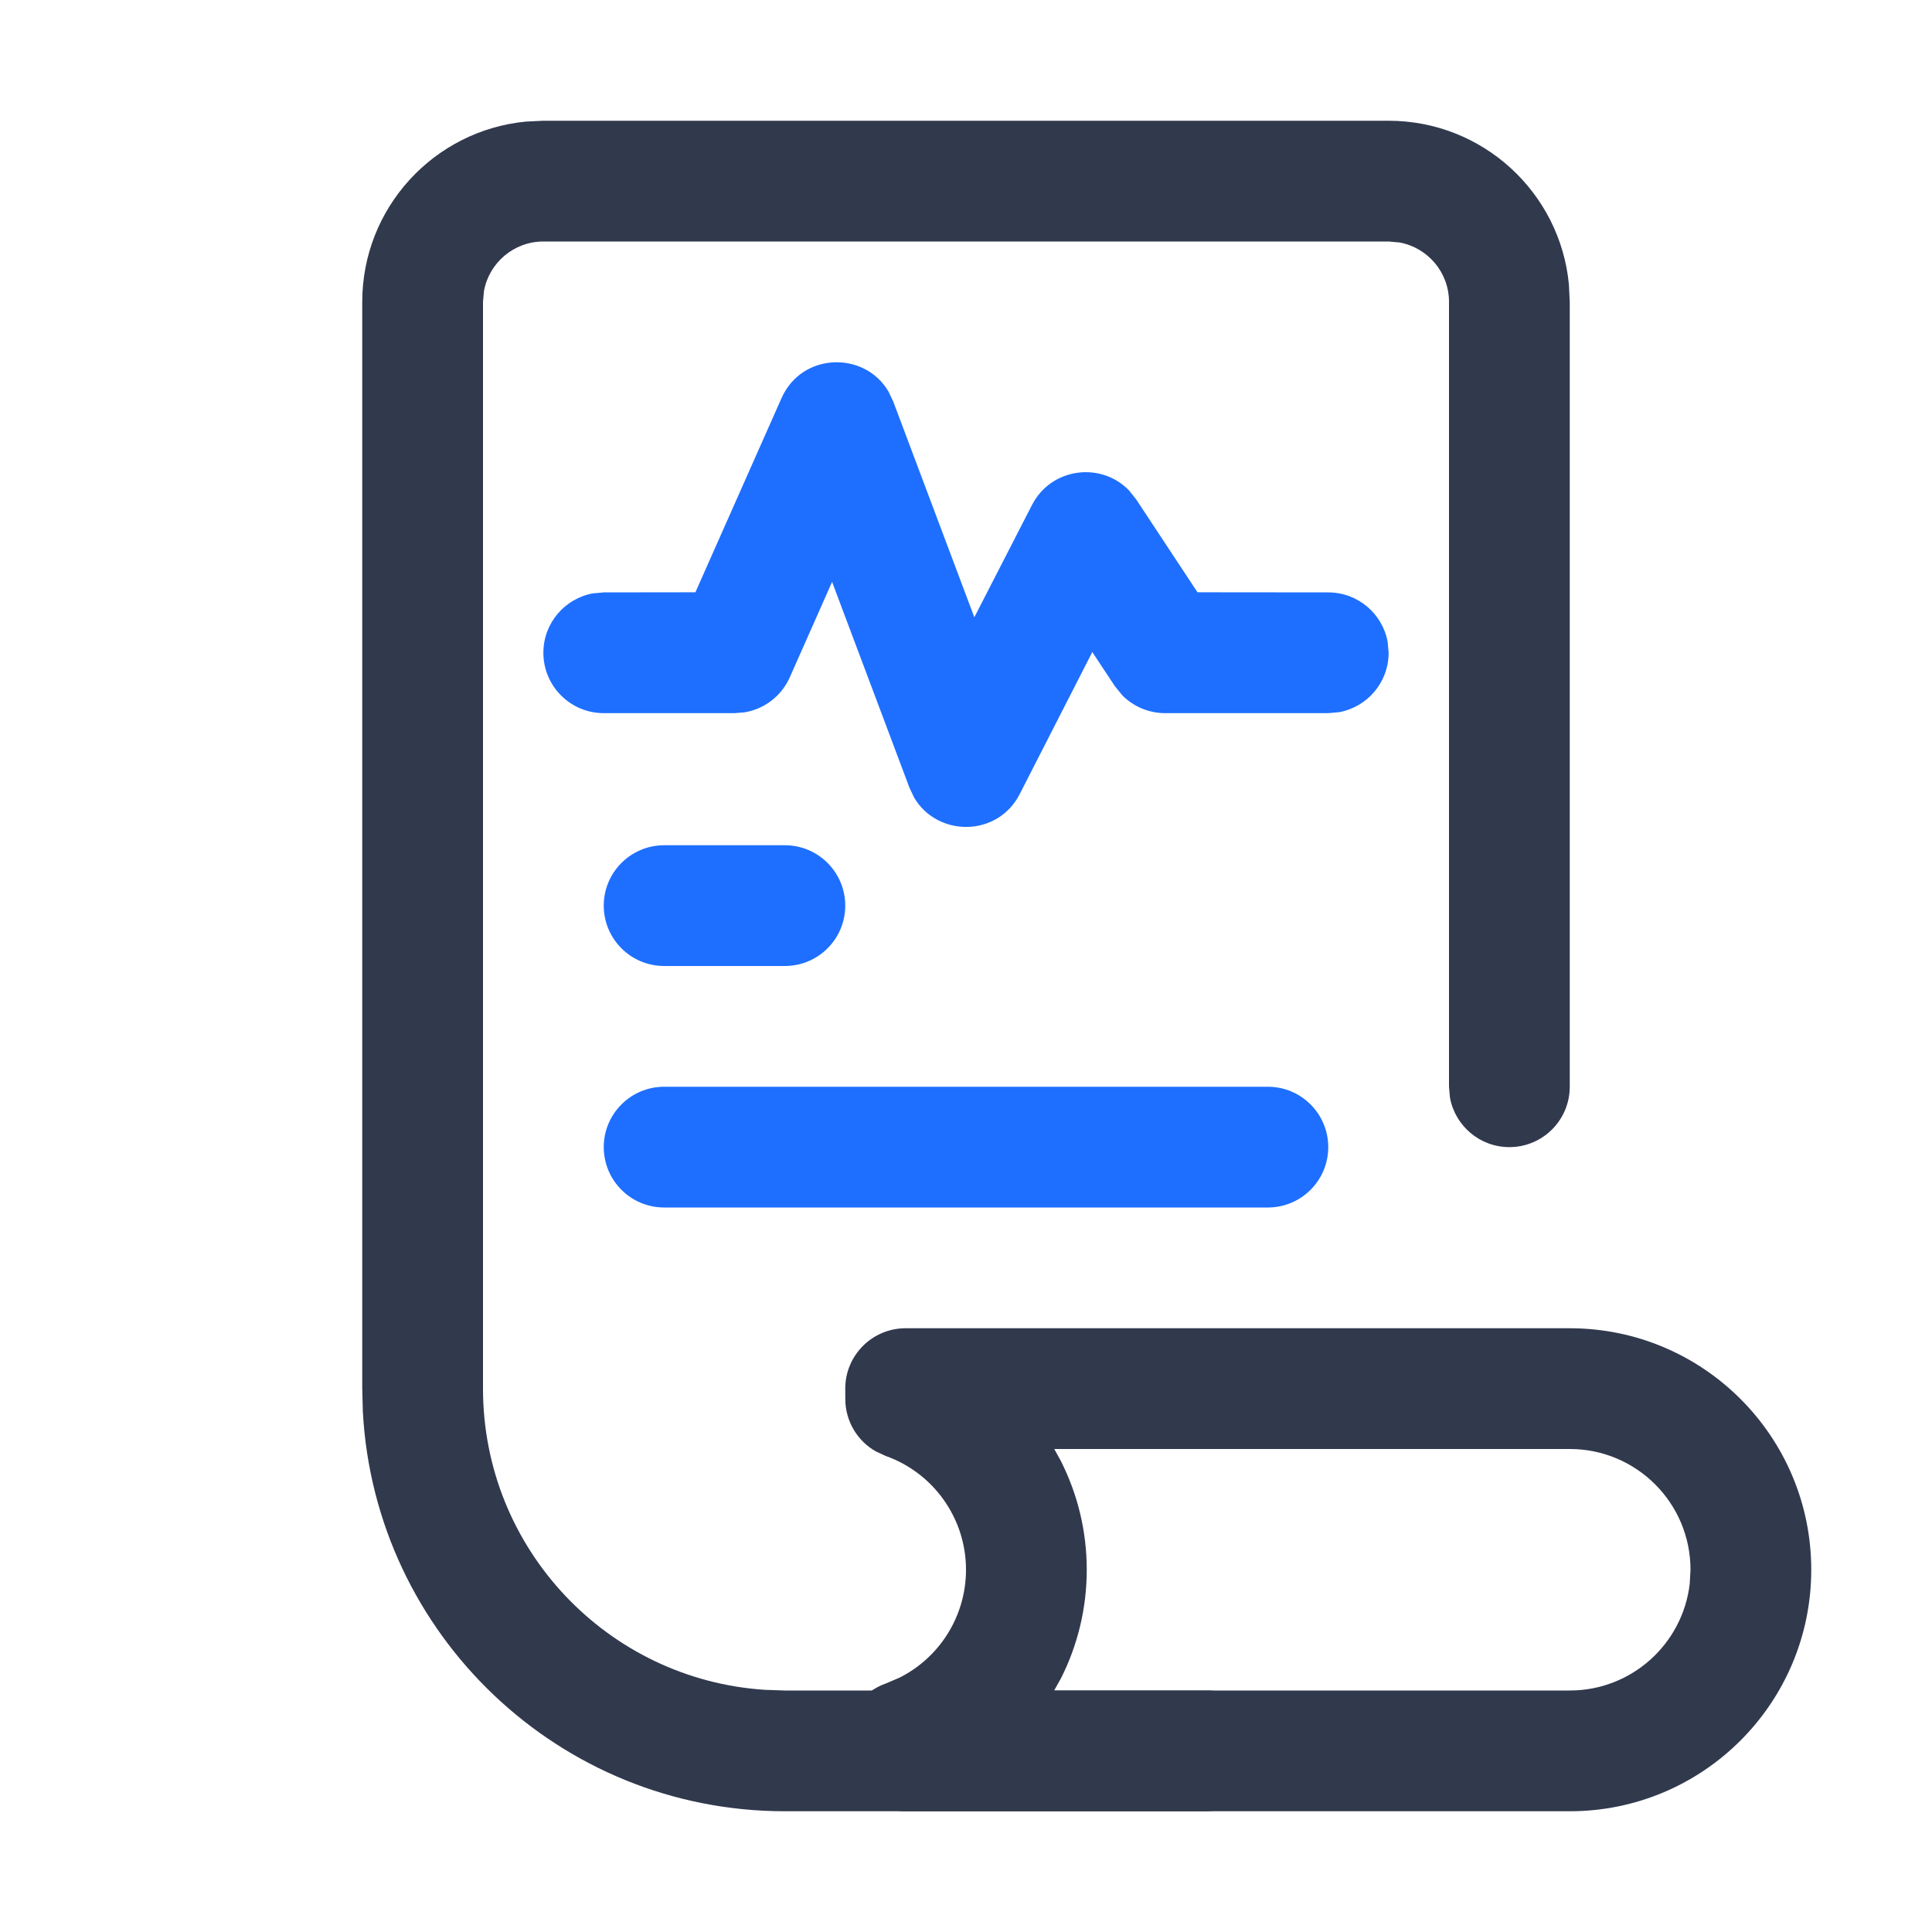 <?xml version="1.0" encoding="UTF-8"?>
<svg width="32px" height="32px" viewBox="0 0 32 32" version="1.1" xmlns="http://www.w3.org/2000/svg" xmlns:xlink="http://www.w3.org/1999/xlink">
    <title>真实流量情报 </title>
    <g id="真实流量情报-" stroke="none" stroke-width="1" fill="none" fill-rule="evenodd">
        <g id="真实流量情报-">
            <path d="M23,2 C24.559,2 25.841,3.19 25.986,4.711 L26,5 L26,18 C26,18.552 25.552,19 25,19 C24.509,19 24.101,18.646 24.016,18.18 L24,18 L24,5 C24,4.509 23.646,4.101 23.18,4.016 L23,4 L9,4 C8.509,4 8.101,4.354 8.016,4.82 L8,5 L8,23 C8,25.651 10.063,27.82 12.671,27.989 L13,28 L20,28 C20.552,28 21,28.448 21,29 C21,29.491 20.646,29.899 20.18,29.984 L20,30 L13,30 C9.263,30 6.21,27.071 6.01,23.384 L6,23 L6,5 C6,3.441 7.19,2.159 8.711,2.014 L9,2 L23,2 Z" id="路径" fill="#31394D" fill-rule="nonzero"></path>
            <path d="M26,22 L15,22 C14.446,22 13.998,22.45 14,23.004 L14.001,23.174 C14.002,23.537 14.198,23.864 14.505,24.039 L14.667,24.114 C15.459,24.394 16,25.146 16,26 C16,26.769 15.562,27.455 14.897,27.788 L14.667,27.886 C14.269,28.027 14.002,28.403 14.001,28.826 L14,28.996 C13.998,29.55 14.446,30 15,30 L26,30 C28.209,30 30,28.209 30,26 C30,23.791 28.209,22 26,22 Z M17.574,24.204 L17.462,24 L26,24 C27.105,24 28,24.895 28,26 L27.987,26.233 C27.871,27.228 27.026,28 26,28 L17.46,28 L17.574,27.796 C17.848,27.252 18,26.641 18,26 C18,25.359 17.848,24.748 17.574,24.204 Z" id="形状结合" fill="#31394D" fill-rule="nonzero"></path>
            <path d="M12.944,6.595 C13.281,5.835 14.316,5.81 14.714,6.481 L14.794,6.648 L16.138,10.224 L17.092,8.366 C17.412,7.741 18.24,7.644 18.701,8.124 L18.817,8.269 L19.834,9.81 L22,9.812 C22.491,9.812 22.899,10.166 22.984,10.632 L23,10.812 C23,11.303 22.646,11.711 22.18,11.796 L22,11.812 L19.298,11.812 C19.03,11.812 18.775,11.704 18.59,11.518 L18.464,11.363 L18.092,10.8 L16.89,13.152 C16.523,13.87 15.527,13.866 15.141,13.211 L15.064,13.048 L13.782,9.638 L13.082,11.217 C12.945,11.527 12.662,11.743 12.335,11.798 L12.168,11.812 L10,11.812 C9.448,11.812 9,11.364 9,10.812 C9,10.321 9.354,9.913 9.82,9.828 L10,9.812 L11.518,9.81 L12.944,6.595 Z" id="路径-20" fill="#1E6FFF" fill-rule="nonzero"></path>
            <path d="M11,18 L21,18 C21.552,18 22,18.448 22,19 C22,19.552 21.552,20 21,20 L11,20 C10.448,20 10,19.552 10,19 C10,18.448 10.448,18 11,18 Z" id="矩形" fill="#1E6FFF"></path>
            <path d="M11,14 L13,14 C13.552,14 14,14.448 14,15 C14,15.552 13.552,16 13,16 L11,16 C10.448,16 10,15.552 10,15 C10,14.448 10.448,14 11,14 Z" id="矩形备份-105" fill="#1E6FFF"></path>
        </g>
    </g>
</svg>
